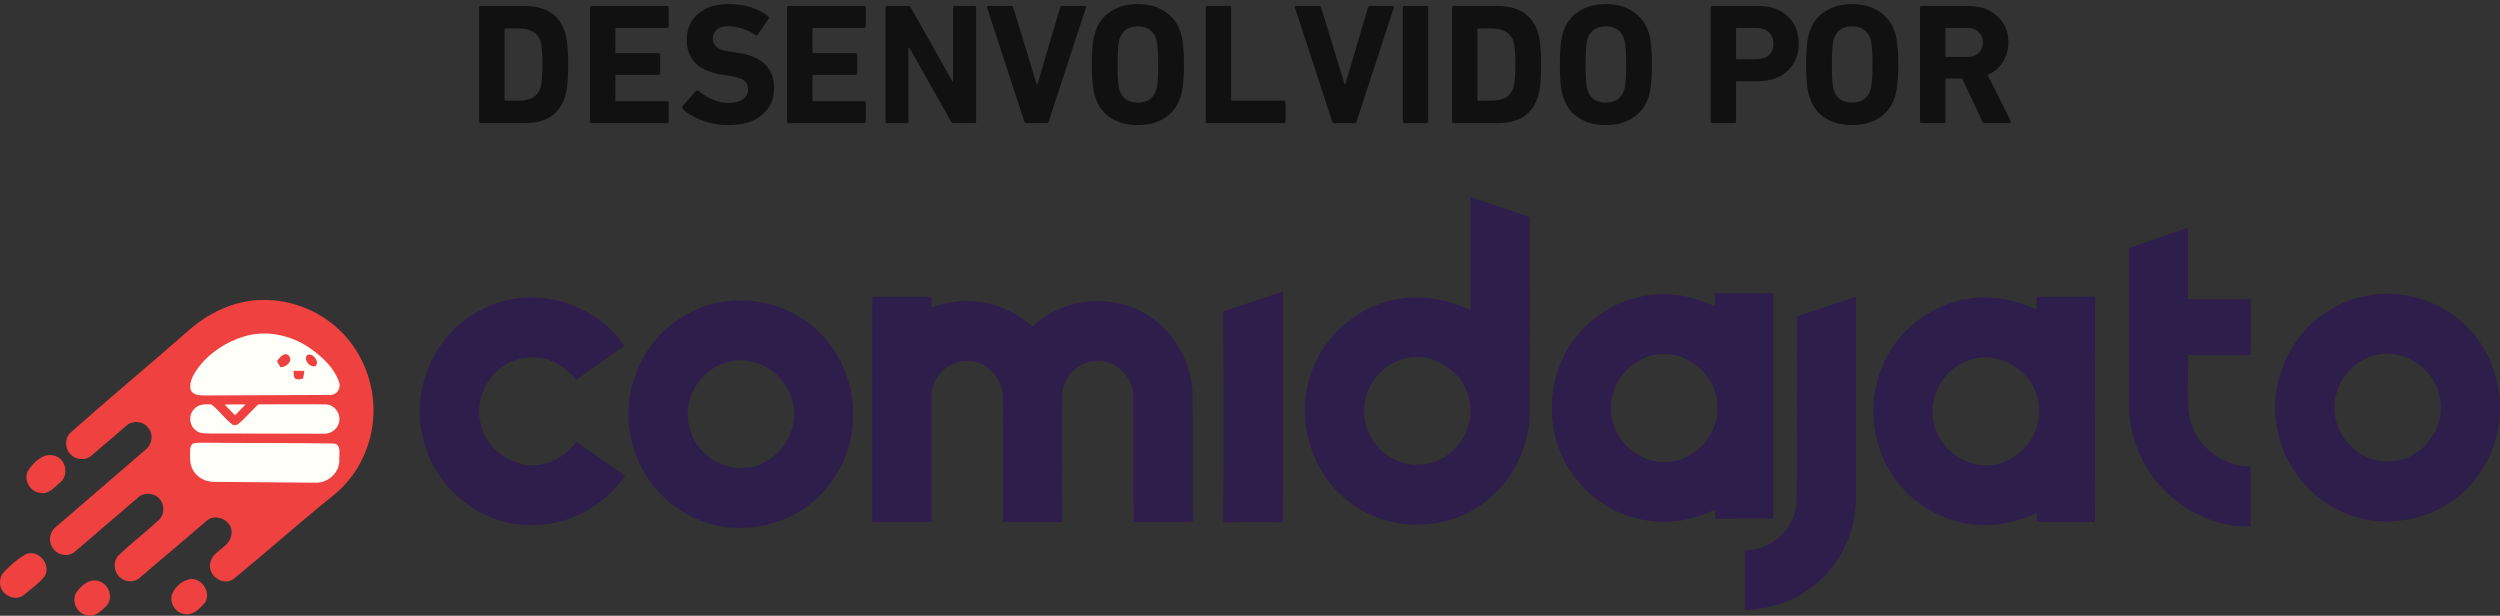 <?xml version="1.0" standalone="no"?>
<!-- Generator: Adobe Fireworks 10, Export SVG Extension by Aaron Beall (http://fireworks.abeall.com) . Version: 0.6.1  -->
<!DOCTYPE svg PUBLIC "-//W3C//DTD SVG 1.1//EN" "http://www.w3.org/Graphics/SVG/1.1/DTD/svg11.dtd">
<svg id="Untitled-P%E1gina%201" viewBox="0 0 203 50" style="background-color:#ffffff00" version="1.1"
	xmlns="http://www.w3.org/2000/svg" xmlns:xlink="http://www.w3.org/1999/xlink" xml:space="preserve"
	x="0px" y="0px" width="203px" height="50px"
>
	<rect x="0" y="0" width="203" height="50" fill="#333333" stroke="none"/>
	<g id="Camada%201">
		<path d="M 127.045 28.806 C 125.557 31.643 125.665 35.268 127.361 37.987 C 128.754 40.362 131.291 41.978 133.992 42.301 C 135.786 42.558 137.619 42.154 139.254 41.398 L 139.272 42.125 C 140.849 42.117 142.424 42.12 144.001 42.122 L 144.006 23.821 L 139.264 23.821 L 139.249 24.877 C 138.172 24.382 137.033 24 135.846 23.923 C 132.296 23.57 128.672 25.598 127.045 28.806 ZM 133.578 29.057 C 136.091 27.946 139.18 29.896 139.43 32.626 C 139.781 35.089 137.727 37.445 135.298 37.512 C 133.254 37.6 131.283 36.053 130.906 34.012 C 130.447 31.988 131.666 29.776 133.578 29.057 ZM 153.156 29.073 C 151.668 31.91 151.777 35.535 153.472 38.254 C 154.865 40.629 157.402 42.245 160.103 42.569 C 161.897 42.825 163.73 42.421 165.365 41.666 L 165.383 42.392 C 166.96 42.384 168.535 42.387 170.112 42.389 L 170.118 24.089 L 165.375 24.089 L 165.36 25.144 C 164.284 24.649 163.144 24.268 161.957 24.19 C 158.407 23.837 154.783 25.865 153.156 29.073 ZM 159.689 29.324 C 162.203 28.213 165.291 30.163 165.542 32.893 C 165.892 35.356 163.838 37.712 161.409 37.779 C 159.365 37.867 157.394 36.32 157.017 34.279 C 156.558 32.255 157.777 30.043 159.689 29.324 ZM 145.9 25.697 C 145.887 30.676 145.929 35.661 145.882 40.64 C 145.855 42.868 143.848 44.73 141.672 44.687 L 141.675 49.546 C 143.453 49.434 145.275 49.038 146.734 47.946 C 149.218 46.316 150.732 43.354 150.708 40.367 L 150.711 24.091 C 149.105 24.623 147.501 25.154 145.9 25.697 ZM 70.832 24.089 L 70.829 42.387 C 72.433 42.387 74.04 42.398 75.643 42.379 C 75.643 38.959 75.622 35.538 75.648 32.121 C 75.632 30.572 77.073 29.231 78.584 29.311 C 80.153 29.292 81.498 30.772 81.43 32.348 C 81.448 35.693 81.43 39.04 81.438 42.384 L 86.246 42.387 C 86.256 38.952 86.225 35.514 86.256 32.081 C 86.261 30.572 87.659 29.252 89.136 29.311 C 90.729 29.252 92.101 30.756 92.04 32.346 C 92.059 35.693 92.027 39.042 92.053 42.389 C 93.654 42.376 95.255 42.411 96.859 42.368 C 96.83 38.952 96.872 35.532 96.838 32.116 C 96.814 29.821 95.725 27.599 93.979 26.148 C 91.101 23.752 86.509 23.888 83.838 26.549 C 81.683 24.497 78.373 23.861 75.635 25 L 75.635 24.089 L 70.832 24.089 ZM 39.23 25.085 C 35.511 26.811 33.38 31.298 34.298 35.324 C 35.044 39.339 38.726 42.494 42.751 42.633 C 45.871 42.809 48.991 41.23 50.761 38.626 C 49.447 37.712 48.129 36.804 46.823 35.88 C 46.201 36.633 45.447 37.319 44.486 37.581 C 42.25 38.351 39.61 36.841 39.066 34.523 C 38.354 32.158 40.05 29.453 42.464 29.102 C 44.107 28.737 45.771 29.559 46.794 30.847 L 50.706 28.069 C 48.226 24.465 43.115 23.049 39.23 25.085 ZM 99.325 25.285 C 99.351 30.991 99.359 36.697 99.322 42.403 C 100.931 42.384 102.543 42.373 104.154 42.411 C 104.218 36.163 104.165 29.912 104.18 23.664 C 102.561 24.204 100.947 24.754 99.325 25.285 ZM 172.855 20.154 L 172.861 32.65 C 172.847 35.281 173.847 37.95 175.735 39.785 C 177.563 41.655 180.137 42.828 182.756 42.737 C 182.762 41.118 182.759 39.497 182.756 37.875 C 180.486 37.907 178.339 36.237 177.822 33.994 C 177.508 32.295 177.727 30.55 177.666 28.833 L 182.756 28.83 L 182.759 24.289 L 177.666 24.289 C 177.658 22.355 177.663 20.418 177.663 18.481 C 176.06 19.035 174.456 19.587 172.855 20.154 ZM 119.415 16 C 119.412 19.067 119.407 22.133 119.417 25.2 C 117.487 24.249 115.261 23.872 113.151 24.358 C 110.471 24.903 108.118 26.779 106.905 29.252 C 105.032 32.931 106.006 37.811 109.173 40.434 C 112.402 43.306 117.663 43.325 120.921 40.487 C 122.97 38.791 124.199 36.136 124.215 33.456 C 124.239 28.181 124.218 22.903 124.225 17.627 C 122.624 17.079 121.018 16.54 119.415 16 ZM 113.496 29.303 C 115.939 28.218 118.987 30.021 119.338 32.674 C 119.816 35.153 117.745 37.704 115.258 37.728 C 113.119 37.87 111.083 36.16 110.814 34.012 C 110.489 32.057 111.681 30.016 113.496 29.303 ZM 192.151 24.011 C 191.025 24.227 189.949 24.668 188.983 25.285 C 185.966 27.169 184.27 30.962 184.858 34.501 C 185.27 37.472 187.232 40.154 189.912 41.431 C 193.837 43.429 199.114 42.034 201.464 38.241 C 203.93 34.675 203.36 29.404 200.23 26.436 C 198.12 24.366 195.031 23.453 192.151 24.011 ZM 193.174 28.787 C 195.532 28.325 197.972 30.235 198.167 32.648 C 198.476 35.033 196.492 37.383 194.121 37.456 C 191.948 37.635 189.857 35.88 189.606 33.689 C 189.245 31.432 190.943 29.116 193.174 28.787 ZM 58.431 24.545 C 57.305 24.762 56.228 25.203 55.263 25.82 C 52.246 27.703 50.55 31.496 51.138 35.036 C 51.55 38.006 53.512 40.688 56.191 41.965 C 60.116 43.963 65.394 42.569 67.744 38.775 C 70.21 35.209 69.64 29.939 66.509 26.971 C 64.399 24.901 61.311 23.987 58.431 24.545 ZM 59.454 29.322 C 61.812 28.859 64.252 30.77 64.447 33.182 C 64.755 35.567 62.772 37.918 60.401 37.99 C 58.228 38.169 56.136 36.414 55.886 34.223 C 55.524 31.966 57.223 29.65 59.454 29.322 Z" fill="#2e1e4b"/>
		<path d="M 5.627 35.217 C 5.282 35.679 5.269 36.397 5.679 36.83 C 6.09 37.348 6.955 37.438 7.438 36.985 C 8.376 36.195 9.298 35.383 10.236 34.593 C 10.724 34.104 11.634 34.171 12.036 34.744 C 12.493 35.254 12.35 36.111 11.823 36.509 C 9.386 38.633 6.925 40.717 4.493 42.825 C 3.99 43.243 3.902 44.069 4.339 44.574 C 4.741 45.129 5.615 45.245 6.112 44.765 C 7.808 43.338 9.471 41.868 11.168 40.433 C 11.529 40.075 12.092 40.001 12.549 40.206 C 13.328 40.53 13.513 41.675 12.885 42.235 C 11.822 43.217 10.67 44.099 9.625 45.099 C 9.091 45.653 9.28 46.675 9.956 47.027 C 10.378 47.297 10.962 47.253 11.335 46.921 C 13.123 45.417 14.897 43.889 16.683 42.373 C 17.466 41.523 19.05 42.313 18.782 43.465 C 18.618 44.52 17.17 44.714 17.058 45.797 C 16.902 46.791 18.169 47.622 18.983 47.004 C 21.696 44.783 24.316 42.433 27.064 40.227 C 28.891 38.784 30.06 36.541 30.283 34.21 C 30.558 31.63 29.637 28.949 27.854 27.085 C 26.154 25.311 23.719 24.296 21.274 24.358 C 19.019 24.377 16.885 25.423 15.219 26.913 C 12.034 29.713 8.777 32.414 5.627 35.217 ZM 0.154 46.652 C 0.02 46.898 -0.017 47.19 0.007 47.468 C 0.112 48.327 1.257 48.873 1.936 48.311 C 2.51 47.834 3.131 47.394 3.614 46.818 C 4.212 45.879 3.111 44.562 2.093 45.002 C 1.365 45.427 0.699 46.006 0.154 46.652 ZM 2.256 38.256 C 1.899 38.988 2.45 39.933 3.243 40.023 C 3.937 40.183 4.431 39.552 4.905 39.155 C 5.596 38.593 5.364 37.303 4.502 37.031 C 3.572 36.678 2.711 37.536 2.256 38.256 ZM 14 48.165 C 13.718 48.851 14.168 49.708 14.896 49.847 C 15.63 50.049 16.228 49.413 16.661 48.912 C 17.172 48.066 16.349 46.857 15.379 47.027 C 14.793 47.173 14.255 47.614 14 48.165 ZM 6.177 48.143 C 5.797 48.829 6.237 49.792 7.006 49.952 C 7.682 50.17 8.233 49.602 8.665 49.169 C 9.217 48.546 8.853 47.429 8.06 47.202 C 7.297 46.925 6.566 47.539 6.177 48.143 Z" fill="#ef4140"/>
		<path d="M 15.726 35.998 C 15.5 36.059 15.441 36.372 15.441 36.584 C 15.427 37.136 15.392 37.741 15.704 38.227 C 16.069 38.837 16.78 39.154 17.466 39.127 C 20.147 39.141 22.853 39.181 25.582 39.195 C 26.591 39.253 27.59 38.393 27.552 37.349 C 27.518 36.908 27.751 36.079 27.104 36.014 C 23.581 35.953 20.094 35.99 16.648 35.949 C 16.34 35.951 16.028 35.935 15.726 35.998 ZM 20.97 32.834 C 20.392 33.377 19.889 34.003 19.268 34.491 L 18.928 34.514 C 18.272 34.041 17.811 33.348 17.184 32.846 C 16.696 32.803 16.126 32.799 15.776 33.207 C 15.301 33.661 15.351 34.504 15.857 34.912 C 16.204 35.236 16.698 35.192 17.135 35.201 C 20.145 35.196 23.189 35.222 26.261 35.218 C 26.837 35.255 27.421 34.855 27.535 34.271 C 27.698 33.597 27.16 32.851 26.464 32.838 C 24.623 32.805 22.791 32.838 20.97 32.834 ZM 18.24 32.848 C 18.516 33.145 18.797 33.434 19.083 33.721 C 19.372 33.431 19.656 33.137 19.937 32.839 C 19.371 32.834 18.804 32.834 18.24 32.848 ZM 19.846 27.312 C 18.344 27.758 16.963 28.672 16.029 29.947 C 15.706 30.423 15.366 30.99 15.467 31.591 C 15.624 32.123 16.216 32.097 16.652 32.111 L 26.793 32.069 C 27.331 32.102 27.722 31.532 27.531 31.031 C 27.162 29.921 26.274 29.081 25.363 28.408 C 23.796 27.247 21.729 26.75 19.846 27.312 ZM 22.49 29.342 C 22.683 29.015 23.164 28.482 23.499 28.942 C 23.766 29.409 23.2 29.813 22.776 29.822 L 22.49 29.342 ZM 24.911 28.858 C 25.298 28.55 26.017 29.342 25.624 29.726 C 25.185 29.87 24.646 29.277 24.911 28.858 ZM 23.832 30.109 C 24.124 30.106 24.418 30.106 24.712 30.113 C 24.684 30.316 24.661 30.524 24.615 30.726 C 24.422 30.8 24.205 30.845 24.009 30.765 C 23.79 30.623 23.873 30.328 23.832 30.109 Z" fill="#fffffa"/>
		<g>
			<path d="M 39.047 10 L 42.594 10 C 44.328 10 45.422 9.297 45.875 7.859 C 46.047 7.328 46.141 6.469 46.141 5.25 C 46.141 4.031 46.047 3.156 45.875 2.625 C 45.422 1.203 44.328 0.484 42.594 0.484 L 39.047 0.484 C 38.953 0.484 38.906 0.531 38.906 0.625 L 38.906 9.859 C 38.906 9.953 38.953 10 39.047 10 L 39.047 10 ZM 40.969 2.391 C 40.969 2.344 40.984 2.312 41.047 2.312 L 42.125 2.312 C 43.094 2.312 43.672 2.672 43.891 3.359 C 43.984 3.656 44.047 4.281 44.047 5.25 C 44.047 6.219 43.984 6.828 43.891 7.109 C 43.672 7.828 43.094 8.172 42.125 8.172 L 41.047 8.172 C 40.984 8.172 40.969 8.141 40.969 8.078 L 40.969 2.391 L 40.969 2.391 Z" fill="#111111"/>
			<path d="M 48.047 10 L 54.156 10 C 54.25 10 54.297 9.953 54.297 9.859 L 54.297 8.359 C 54.297 8.266 54.25 8.219 54.156 8.219 L 50.047 8.219 C 49.984 8.219 49.969 8.203 49.969 8.141 L 49.969 6.156 C 49.969 6.109 49.984 6.078 50.047 6.078 L 53.469 6.078 C 53.562 6.078 53.609 6.031 53.609 5.938 L 53.609 4.453 C 53.609 4.359 53.562 4.312 53.469 4.312 L 50.047 4.312 C 49.984 4.312 49.969 4.297 49.969 4.234 L 49.969 2.344 C 49.969 2.297 49.984 2.266 50.047 2.266 L 54.156 2.266 C 54.25 2.266 54.297 2.219 54.297 2.125 L 54.297 0.625 C 54.297 0.531 54.25 0.484 54.156 0.484 L 48.047 0.484 C 47.953 0.484 47.906 0.531 47.906 0.625 L 47.906 9.859 C 47.906 9.953 47.953 10 48.047 10 L 48.047 10 Z" fill="#111111"/>
			<path d="M 61.875 9.328 C 62.531 8.781 62.859 8.062 62.859 7.156 C 62.859 5.516 61.859 4.562 59.859 4.281 L 59.359 4.203 C 58.828 4.141 58.438 4.016 58.219 3.844 C 57.984 3.672 57.875 3.438 57.875 3.156 C 57.875 2.844 57.984 2.594 58.203 2.406 C 58.422 2.219 58.734 2.125 59.141 2.125 C 59.859 2.125 60.609 2.375 61.359 2.844 C 61.422 2.906 61.484 2.891 61.547 2.797 L 62.406 1.531 C 62.469 1.453 62.453 1.375 62.375 1.312 C 61.516 0.656 60.438 0.328 59.141 0.328 C 58.109 0.328 57.297 0.594 56.688 1.125 C 56.062 1.656 55.766 2.359 55.766 3.234 C 55.766 4.859 56.766 5.812 58.781 6.094 L 59.281 6.156 C 59.812 6.25 60.203 6.375 60.422 6.531 C 60.641 6.703 60.75 6.938 60.75 7.234 C 60.75 7.578 60.609 7.859 60.328 8.062 C 60.047 8.266 59.672 8.359 59.203 8.359 C 58.359 8.359 57.516 8.031 56.703 7.375 C 56.609 7.312 56.547 7.328 56.5 7.391 L 55.438 8.609 C 55.375 8.703 55.375 8.781 55.453 8.859 C 55.828 9.234 56.344 9.531 57.016 9.781 C 57.688 10.031 58.391 10.156 59.109 10.156 C 60.297 10.156 61.219 9.891 61.875 9.328 L 61.875 9.328 Z" fill="#111111"/>
			<path d="M 64.047 10 L 70.156 10 C 70.25 10 70.297 9.953 70.297 9.859 L 70.297 8.359 C 70.297 8.266 70.25 8.219 70.156 8.219 L 66.047 8.219 C 65.984 8.219 65.969 8.203 65.969 8.141 L 65.969 6.156 C 65.969 6.109 65.984 6.078 66.047 6.078 L 69.469 6.078 C 69.562 6.078 69.609 6.031 69.609 5.938 L 69.609 4.453 C 69.609 4.359 69.562 4.312 69.469 4.312 L 66.047 4.312 C 65.984 4.312 65.969 4.297 65.969 4.234 L 65.969 2.344 C 65.969 2.297 65.984 2.266 66.047 2.266 L 70.156 2.266 C 70.25 2.266 70.297 2.219 70.297 2.125 L 70.297 0.625 C 70.297 0.531 70.25 0.484 70.156 0.484 L 64.047 0.484 C 63.953 0.484 63.906 0.531 63.906 0.625 L 63.906 9.859 C 63.906 9.953 63.953 10 64.047 10 L 64.047 10 Z" fill="#111111"/>
			<path d="M 72.047 10 L 73.625 10 C 73.719 10 73.766 9.953 73.766 9.859 L 73.766 3.875 L 73.844 3.875 L 77.219 9.859 C 77.266 9.953 77.344 10 77.453 10 L 79.125 10 C 79.219 10 79.266 9.953 79.266 9.859 L 79.266 0.625 C 79.266 0.531 79.219 0.484 79.125 0.484 L 77.531 0.484 C 77.438 0.484 77.391 0.531 77.391 0.625 L 77.391 6.609 L 77.328 6.609 L 73.969 0.625 C 73.906 0.531 73.828 0.484 73.734 0.484 L 72.047 0.484 C 71.953 0.484 71.906 0.531 71.906 0.625 L 71.906 9.859 C 71.906 9.953 71.953 10 72.047 10 L 72.047 10 Z" fill="#111111"/>
			<path d="M 85.156 9.859 L 88.172 0.641 C 88.203 0.547 88.156 0.484 88.062 0.484 L 86.266 0.484 C 86.172 0.484 86.109 0.531 86.078 0.625 L 84.234 6.859 L 84.188 6.859 L 82.281 0.625 C 82.25 0.531 82.188 0.484 82.094 0.484 L 80.281 0.484 C 80.156 0.484 80.125 0.547 80.156 0.641 L 83.172 9.859 C 83.203 9.953 83.266 10 83.359 10 L 84.984 10 C 85.062 10 85.125 9.953 85.156 9.859 L 85.156 9.859 Z" fill="#111111"/>
			<path d="M 95.875 7.844 C 96.047 7.281 96.141 6.422 96.141 5.234 C 96.141 4.062 96.047 3.203 95.875 2.641 C 95.625 1.891 95.188 1.312 94.578 0.922 C 93.969 0.531 93.234 0.328 92.391 0.328 C 91.547 0.328 90.812 0.531 90.203 0.922 C 89.578 1.312 89.156 1.891 88.922 2.641 C 88.734 3.203 88.656 4.062 88.656 5.234 C 88.656 6.422 88.734 7.281 88.922 7.844 C 89.156 8.609 89.578 9.188 90.203 9.578 C 90.812 9.969 91.547 10.156 92.391 10.156 C 93.234 10.156 93.969 9.969 94.578 9.578 C 95.188 9.188 95.625 8.609 95.875 7.844 L 95.875 7.844 ZM 90.891 7.281 C 90.797 6.984 90.75 6.312 90.75 5.25 C 90.75 4.188 90.797 3.516 90.891 3.203 C 91.109 2.5 91.609 2.141 92.391 2.141 C 93.172 2.141 93.672 2.5 93.891 3.203 C 93.984 3.516 94.047 4.188 94.047 5.25 C 94.047 6.312 93.984 6.984 93.891 7.281 C 93.672 7.984 93.172 8.328 92.391 8.328 C 91.609 8.328 91.109 7.984 90.891 7.281 L 90.891 7.281 Z" fill="#111111"/>
			<path d="M 98.047 10 L 104.25 10 C 104.344 10 104.391 9.953 104.391 9.859 L 104.391 8.312 C 104.391 8.219 104.344 8.172 104.25 8.172 L 100.047 8.172 C 99.984 8.172 99.969 8.141 99.969 8.078 L 99.969 0.625 C 99.969 0.531 99.922 0.484 99.828 0.484 L 98.047 0.484 C 97.953 0.484 97.906 0.531 97.906 0.625 L 97.906 9.859 C 97.906 9.953 97.953 10 98.047 10 L 98.047 10 Z" fill="#111111"/>
			<path d="M 110.156 9.859 L 113.172 0.641 C 113.203 0.547 113.156 0.484 113.062 0.484 L 111.266 0.484 C 111.172 0.484 111.109 0.531 111.078 0.625 L 109.234 6.859 L 109.188 6.859 L 107.281 0.625 C 107.25 0.531 107.188 0.484 107.094 0.484 L 105.281 0.484 C 105.156 0.484 105.125 0.547 105.156 0.641 L 108.172 9.859 C 108.203 9.953 108.266 10 108.359 10 L 109.984 10 C 110.062 10 110.125 9.953 110.156 9.859 L 110.156 9.859 Z" fill="#111111"/>
			<path d="M 114.047 10 L 115.828 10 C 115.922 10 115.969 9.953 115.969 9.859 L 115.969 0.625 C 115.969 0.531 115.922 0.484 115.828 0.484 L 114.047 0.484 C 113.953 0.484 113.906 0.531 113.906 0.625 L 113.906 9.859 C 113.906 9.953 113.953 10 114.047 10 L 114.047 10 Z" fill="#111111"/>
			<path d="M 118.047 10 L 121.594 10 C 123.328 10 124.422 9.297 124.875 7.859 C 125.047 7.328 125.141 6.469 125.141 5.25 C 125.141 4.031 125.047 3.156 124.875 2.625 C 124.422 1.203 123.328 0.484 121.594 0.484 L 118.047 0.484 C 117.953 0.484 117.906 0.531 117.906 0.625 L 117.906 9.859 C 117.906 9.953 117.953 10 118.047 10 L 118.047 10 ZM 119.969 2.391 C 119.969 2.344 119.984 2.312 120.047 2.312 L 121.125 2.312 C 122.094 2.312 122.672 2.672 122.891 3.359 C 122.984 3.656 123.047 4.281 123.047 5.25 C 123.047 6.219 122.984 6.828 122.891 7.109 C 122.672 7.828 122.094 8.172 121.125 8.172 L 120.047 8.172 C 119.984 8.172 119.969 8.141 119.969 8.078 L 119.969 2.391 L 119.969 2.391 Z" fill="#111111"/>
			<path d="M 133.875 7.844 C 134.047 7.281 134.141 6.422 134.141 5.234 C 134.141 4.062 134.047 3.203 133.875 2.641 C 133.625 1.891 133.188 1.312 132.578 0.922 C 131.969 0.531 131.234 0.328 130.391 0.328 C 129.547 0.328 128.812 0.531 128.203 0.922 C 127.578 1.312 127.156 1.891 126.922 2.641 C 126.734 3.203 126.656 4.062 126.656 5.234 C 126.656 6.422 126.734 7.281 126.922 7.844 C 127.156 8.609 127.578 9.188 128.203 9.578 C 128.812 9.969 129.547 10.156 130.391 10.156 C 131.234 10.156 131.969 9.969 132.578 9.578 C 133.188 9.188 133.625 8.609 133.875 7.844 L 133.875 7.844 ZM 128.891 7.281 C 128.797 6.984 128.75 6.312 128.75 5.25 C 128.75 4.188 128.797 3.516 128.891 3.203 C 129.109 2.5 129.609 2.141 130.391 2.141 C 131.172 2.141 131.672 2.5 131.891 3.203 C 131.984 3.516 132.047 4.188 132.047 5.25 C 132.047 6.312 131.984 6.984 131.891 7.281 C 131.672 7.984 131.172 8.328 130.391 8.328 C 129.609 8.328 129.109 7.984 128.891 7.281 L 128.891 7.281 Z" fill="#111111"/>
			<path d="M 140.969 9.859 L 140.969 6.688 C 140.969 6.625 140.984 6.594 141.047 6.594 L 142.75 6.594 C 143.75 6.594 144.562 6.312 145.156 5.75 C 145.75 5.188 146.062 4.453 146.062 3.547 C 146.062 2.625 145.766 1.891 145.172 1.328 C 144.578 0.766 143.766 0.484 142.75 0.484 L 139.047 0.484 C 138.953 0.484 138.906 0.531 138.906 0.625 L 138.906 9.859 C 138.906 9.953 138.953 10 139.047 10 L 140.828 10 C 140.922 10 140.969 9.953 140.969 9.859 L 140.969 9.859 ZM 141.047 4.812 C 140.984 4.812 140.969 4.797 140.969 4.734 L 140.969 2.344 C 140.969 2.297 140.984 2.266 141.047 2.266 L 142.625 2.266 C 143.047 2.266 143.375 2.391 143.625 2.609 C 143.875 2.844 144 3.156 144 3.547 C 144 3.953 143.875 4.266 143.625 4.484 C 143.375 4.703 143.047 4.812 142.625 4.812 L 141.047 4.812 L 141.047 4.812 Z" fill="#111111"/>
			<path d="M 153.875 7.844 C 154.047 7.281 154.141 6.422 154.141 5.234 C 154.141 4.062 154.047 3.203 153.875 2.641 C 153.625 1.891 153.188 1.312 152.578 0.922 C 151.969 0.531 151.234 0.328 150.391 0.328 C 149.547 0.328 148.812 0.531 148.203 0.922 C 147.578 1.312 147.156 1.891 146.922 2.641 C 146.734 3.203 146.656 4.062 146.656 5.234 C 146.656 6.422 146.734 7.281 146.922 7.844 C 147.156 8.609 147.578 9.188 148.203 9.578 C 148.812 9.969 149.547 10.156 150.391 10.156 C 151.234 10.156 151.969 9.969 152.578 9.578 C 153.188 9.188 153.625 8.609 153.875 7.844 L 153.875 7.844 ZM 148.891 7.281 C 148.797 6.984 148.75 6.312 148.75 5.25 C 148.75 4.188 148.797 3.516 148.891 3.203 C 149.109 2.5 149.609 2.141 150.391 2.141 C 151.172 2.141 151.672 2.5 151.891 3.203 C 151.984 3.516 152.047 4.188 152.047 5.25 C 152.047 6.312 151.984 6.984 151.891 7.281 C 151.672 7.984 151.172 8.328 150.391 8.328 C 149.609 8.328 149.109 7.984 148.891 7.281 L 148.891 7.281 Z" fill="#111111"/>
			<path d="M 163.25 9.953 C 163.266 9.922 163.266 9.875 163.266 9.828 L 161.391 6.078 C 161.922 5.859 162.328 5.516 162.625 5.047 C 162.922 4.578 163.078 4.047 163.078 3.438 C 163.078 2.562 162.781 1.859 162.188 1.312 C 161.594 0.766 160.812 0.484 159.844 0.484 L 156.047 0.484 C 155.953 0.484 155.906 0.531 155.906 0.625 L 155.906 9.859 C 155.906 9.953 155.953 10 156.047 10 L 157.828 10 C 157.922 10 157.969 9.953 157.969 9.859 L 157.969 6.453 C 157.969 6.406 157.984 6.375 158.047 6.375 L 159.328 6.375 L 160.969 9.859 C 161 9.953 161.062 10 161.172 10 L 163.156 10 C 163.203 10 163.234 9.984 163.25 9.953 L 163.25 9.953 ZM 158.047 4.625 C 157.984 4.625 157.969 4.609 157.969 4.547 L 157.969 2.344 C 157.969 2.297 157.984 2.266 158.047 2.266 L 159.734 2.266 C 160.109 2.266 160.422 2.375 160.656 2.594 C 160.891 2.812 161.016 3.094 161.016 3.438 C 161.016 3.812 160.891 4.094 160.656 4.312 C 160.422 4.531 160.109 4.625 159.734 4.625 L 158.047 4.625 L 158.047 4.625 Z" fill="#111111"/>
		</g>
	</g>
</svg>